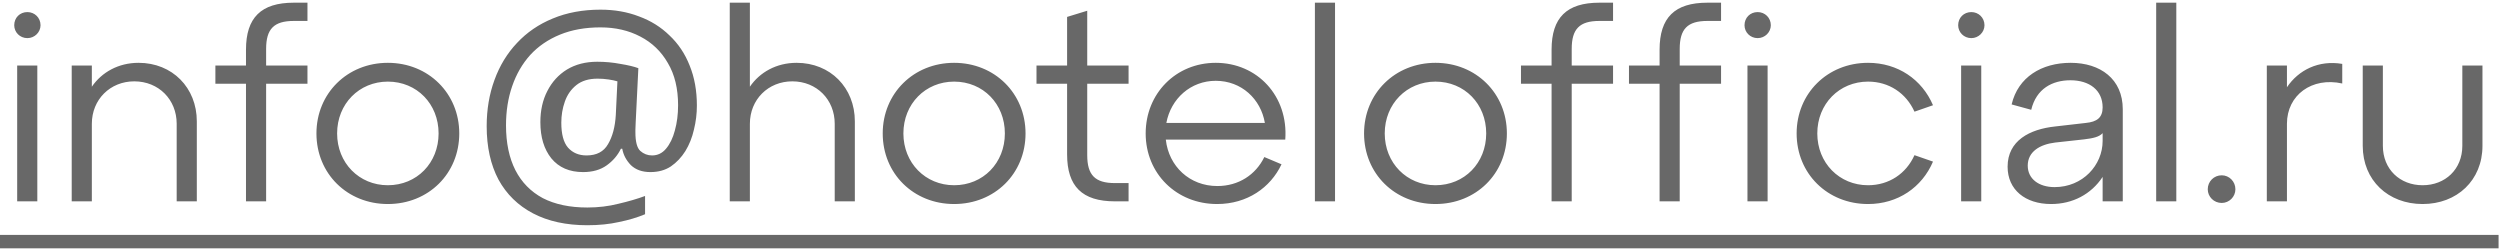 <svg width="149" height="15" viewBox="0 0 149 15" fill="none" xmlns="http://www.w3.org/2000/svg">
<path d="M1.024 12V3.904H2.224V12H1.024ZM0.848 1.504C0.848 1.056 1.184 0.72 1.632 0.72C2.064 0.72 2.416 1.056 2.416 1.504C2.416 1.92 2.064 2.272 1.632 2.272C1.184 2.272 0.848 1.92 0.848 1.504ZM4.274 12V3.904H5.474V5.168C6.066 4.304 7.058 3.744 8.258 3.744C10.274 3.744 11.73 5.232 11.73 7.232V12H10.53V7.376C10.53 5.936 9.458 4.848 8.002 4.848C6.562 4.848 5.474 5.936 5.474 7.376V12H4.274ZM14.661 12V4.992H12.837V3.904H14.661V2.96C14.661 1.056 15.557 0.16 17.509 0.16H18.325V1.248H17.509C16.325 1.248 15.861 1.728 15.861 2.912V3.904H18.325V4.992H15.861V12H14.661ZM18.86 7.952C18.86 5.568 20.7 3.744 23.116 3.744C25.532 3.744 27.372 5.568 27.372 7.952C27.372 10.352 25.532 12.16 23.116 12.16C20.7 12.16 18.86 10.352 18.86 7.952ZM20.092 7.952C20.092 9.712 21.404 11.04 23.116 11.04C24.844 11.04 26.14 9.712 26.14 7.952C26.14 6.192 24.844 4.864 23.116 4.864C21.404 4.864 20.092 6.192 20.092 7.952ZM41.534 6.288C41.534 6.779 41.475 7.259 41.358 7.728C41.252 8.197 41.081 8.624 40.846 9.008C40.611 9.381 40.324 9.685 39.982 9.92C39.641 10.144 39.236 10.256 38.766 10.256C38.276 10.256 37.886 10.117 37.598 9.84C37.321 9.552 37.15 9.227 37.086 8.864H37.006C36.814 9.259 36.532 9.589 36.158 9.856C35.785 10.123 35.316 10.256 34.75 10.256C33.94 10.256 33.31 9.984 32.862 9.44C32.425 8.896 32.206 8.176 32.206 7.28C32.206 6.576 32.345 5.957 32.622 5.424C32.9 4.88 33.289 4.453 33.79 4.144C34.302 3.835 34.905 3.68 35.598 3.68C36.068 3.68 36.526 3.723 36.974 3.808C37.433 3.883 37.79 3.968 38.046 4.064L37.886 7.312C37.876 7.504 37.87 7.643 37.87 7.728C37.87 7.803 37.87 7.856 37.87 7.888C37.87 8.443 37.966 8.811 38.158 8.992C38.361 9.173 38.596 9.264 38.862 9.264C39.193 9.264 39.47 9.131 39.694 8.864C39.929 8.587 40.105 8.224 40.222 7.776C40.35 7.317 40.414 6.816 40.414 6.272C40.414 5.28 40.212 4.443 39.806 3.76C39.411 3.067 38.862 2.539 38.158 2.176C37.465 1.813 36.675 1.632 35.79 1.632C34.883 1.632 34.078 1.776 33.374 2.064C32.67 2.352 32.078 2.757 31.598 3.28C31.129 3.803 30.771 4.421 30.526 5.136C30.281 5.84 30.158 6.619 30.158 7.472C30.158 8.517 30.345 9.408 30.718 10.144C31.091 10.869 31.636 11.424 32.35 11.808C33.075 12.181 33.961 12.368 35.006 12.368C35.657 12.368 36.276 12.293 36.862 12.144C37.459 12.005 37.987 11.851 38.446 11.68V12.768C37.987 12.96 37.47 13.115 36.894 13.232C36.329 13.36 35.7 13.424 35.006 13.424C33.748 13.424 32.67 13.189 31.774 12.72C30.878 12.251 30.19 11.579 29.71 10.704C29.241 9.819 29.006 8.757 29.006 7.52C29.006 6.528 29.161 5.611 29.47 4.768C29.779 3.915 30.227 3.179 30.814 2.56C31.401 1.931 32.11 1.445 32.942 1.104C33.785 0.752 34.734 0.576 35.79 0.576C36.622 0.576 37.385 0.709 38.078 0.976C38.782 1.232 39.39 1.611 39.902 2.112C40.425 2.603 40.825 3.2 41.102 3.904C41.39 4.608 41.534 5.403 41.534 6.288ZM33.454 7.312C33.454 7.995 33.587 8.491 33.854 8.8C34.132 9.109 34.499 9.264 34.958 9.264C35.556 9.264 35.982 9.04 36.238 8.592C36.505 8.144 36.66 7.563 36.702 6.848L36.798 4.848C36.66 4.805 36.483 4.768 36.27 4.736C36.057 4.704 35.838 4.688 35.614 4.688C35.092 4.688 34.67 4.816 34.35 5.072C34.03 5.328 33.801 5.659 33.662 6.064C33.523 6.459 33.454 6.875 33.454 7.312ZM43.493 12V0.16H44.693V5.168C45.285 4.304 46.277 3.744 47.477 3.744C49.493 3.744 50.949 5.232 50.949 7.232V12H49.749V7.376C49.749 5.936 48.677 4.848 47.221 4.848C45.781 4.848 44.693 5.936 44.693 7.376V12H43.493ZM52.61 7.952C52.61 5.568 54.45 3.744 56.866 3.744C59.282 3.744 61.122 5.568 61.122 7.952C61.122 10.352 59.282 12.16 56.866 12.16C54.45 12.16 52.61 10.352 52.61 7.952ZM53.842 7.952C53.842 9.712 55.154 11.04 56.866 11.04C58.594 11.04 59.89 9.712 59.89 7.952C59.89 6.192 58.594 4.864 56.866 4.864C55.154 4.864 53.842 6.192 53.842 7.952ZM61.775 4.992V3.904H63.599V1.008L64.799 0.64V3.904H67.263V4.992H64.799V9.248C64.799 10.432 65.263 10.912 66.447 10.912H67.263V12H66.447C64.495 12 63.599 11.104 63.599 9.2V4.992H61.775ZM68.282 7.952C68.282 5.568 70.09 3.744 72.458 3.744C74.938 3.744 76.794 5.728 76.602 8.32H69.482C69.658 9.92 70.906 11.088 72.554 11.088C73.818 11.088 74.842 10.416 75.354 9.36L76.378 9.792C75.722 11.184 74.33 12.16 72.538 12.16C70.122 12.16 68.282 10.352 68.282 7.952ZM69.514 7.328H75.386C75.146 5.904 73.994 4.816 72.458 4.816C70.97 4.816 69.786 5.872 69.514 7.328ZM78.368 12V0.16H79.568V12H78.368ZM81.298 7.952C81.298 5.568 83.138 3.744 85.554 3.744C87.97 3.744 89.81 5.568 89.81 7.952C89.81 10.352 87.97 12.16 85.554 12.16C83.138 12.16 81.298 10.352 81.298 7.952ZM82.53 7.952C82.53 9.712 83.842 11.04 85.554 11.04C87.282 11.04 88.578 9.712 88.578 7.952C88.578 6.192 87.282 4.864 85.554 4.864C83.842 4.864 82.53 6.192 82.53 7.952ZM92.474 12V4.992H90.65V3.904H92.474V2.96C92.474 1.056 93.37 0.16 95.322 0.16H96.138V1.248H95.322C94.138 1.248 93.674 1.728 93.674 2.912V3.904H96.138V4.992H93.674V12H92.474ZM98.911 12V4.992H97.087V3.904H98.911V2.96C98.911 1.056 99.807 0.16 101.759 0.16H102.575V1.248H101.759C100.575 1.248 100.111 1.728 100.111 2.912V3.904H102.575V4.992H100.111V12H98.911ZM104.149 12V3.904H105.349V12H104.149ZM103.973 1.504C103.973 1.056 104.309 0.72 104.757 0.72C105.189 0.72 105.541 1.056 105.541 1.504C105.541 1.92 105.189 2.272 104.757 2.272C104.309 2.272 103.973 1.92 103.973 1.504ZM107.079 7.952C107.079 5.568 108.919 3.744 111.335 3.744C113.111 3.744 114.551 4.736 115.207 6.272L114.103 6.656C113.607 5.552 112.583 4.864 111.335 4.864C109.623 4.864 108.311 6.192 108.311 7.952C108.311 9.712 109.623 11.04 111.335 11.04C112.583 11.04 113.607 10.352 114.103 9.248L115.207 9.632C114.551 11.168 113.111 12.16 111.335 12.16C108.919 12.16 107.079 10.352 107.079 7.952ZM116.883 12V3.904H118.083V12H116.883ZM116.707 1.504C116.707 1.056 117.043 0.72 117.491 0.72C117.923 0.72 118.275 1.056 118.275 1.504C118.275 1.92 117.923 2.272 117.491 2.272C117.043 2.272 116.707 1.92 116.707 1.504ZM119.653 9.936C119.653 8.384 120.965 7.696 122.501 7.536L124.309 7.328C124.981 7.264 125.317 7.008 125.317 6.4C125.317 5.376 124.533 4.784 123.397 4.784C122.325 4.784 121.365 5.28 121.061 6.544L119.893 6.224C120.277 4.592 121.685 3.744 123.413 3.744C125.173 3.744 126.517 4.704 126.517 6.512V12H125.317V10.544C124.629 11.584 123.525 12.16 122.245 12.16C120.709 12.16 119.653 11.312 119.653 9.936ZM120.853 9.872C120.853 10.656 121.509 11.152 122.453 11.152C124.133 11.152 125.317 9.84 125.317 8.4V7.936C125.109 8.16 124.757 8.24 124.229 8.304L122.485 8.496C121.573 8.608 120.853 9.04 120.853 9.872ZM128.508 12V0.16H129.708V12H128.508ZM131.582 11.28C131.582 10.816 131.95 10.448 132.414 10.448C132.862 10.448 133.23 10.816 133.23 11.28C133.23 11.728 132.862 12.096 132.414 12.096C131.95 12.096 131.582 11.728 131.582 11.28ZM135.102 12V3.904H136.302V5.2C136.99 4.176 138.19 3.568 139.598 3.808V4.976C137.79 4.576 136.302 5.664 136.302 7.376V12H135.102ZM140.819 3.904H142.019V8.688C142.019 10.096 143.043 11.04 144.387 11.04C145.731 11.04 146.755 10.096 146.755 8.688V3.904H147.955V8.688C147.955 10.752 146.435 12.16 144.387 12.16C142.339 12.16 140.819 10.752 140.819 8.688V3.904Z" fill="#686868"/>
<path d="M0 14H148.915V14.8H0V14Z" fill="#686868"/>
</svg>
